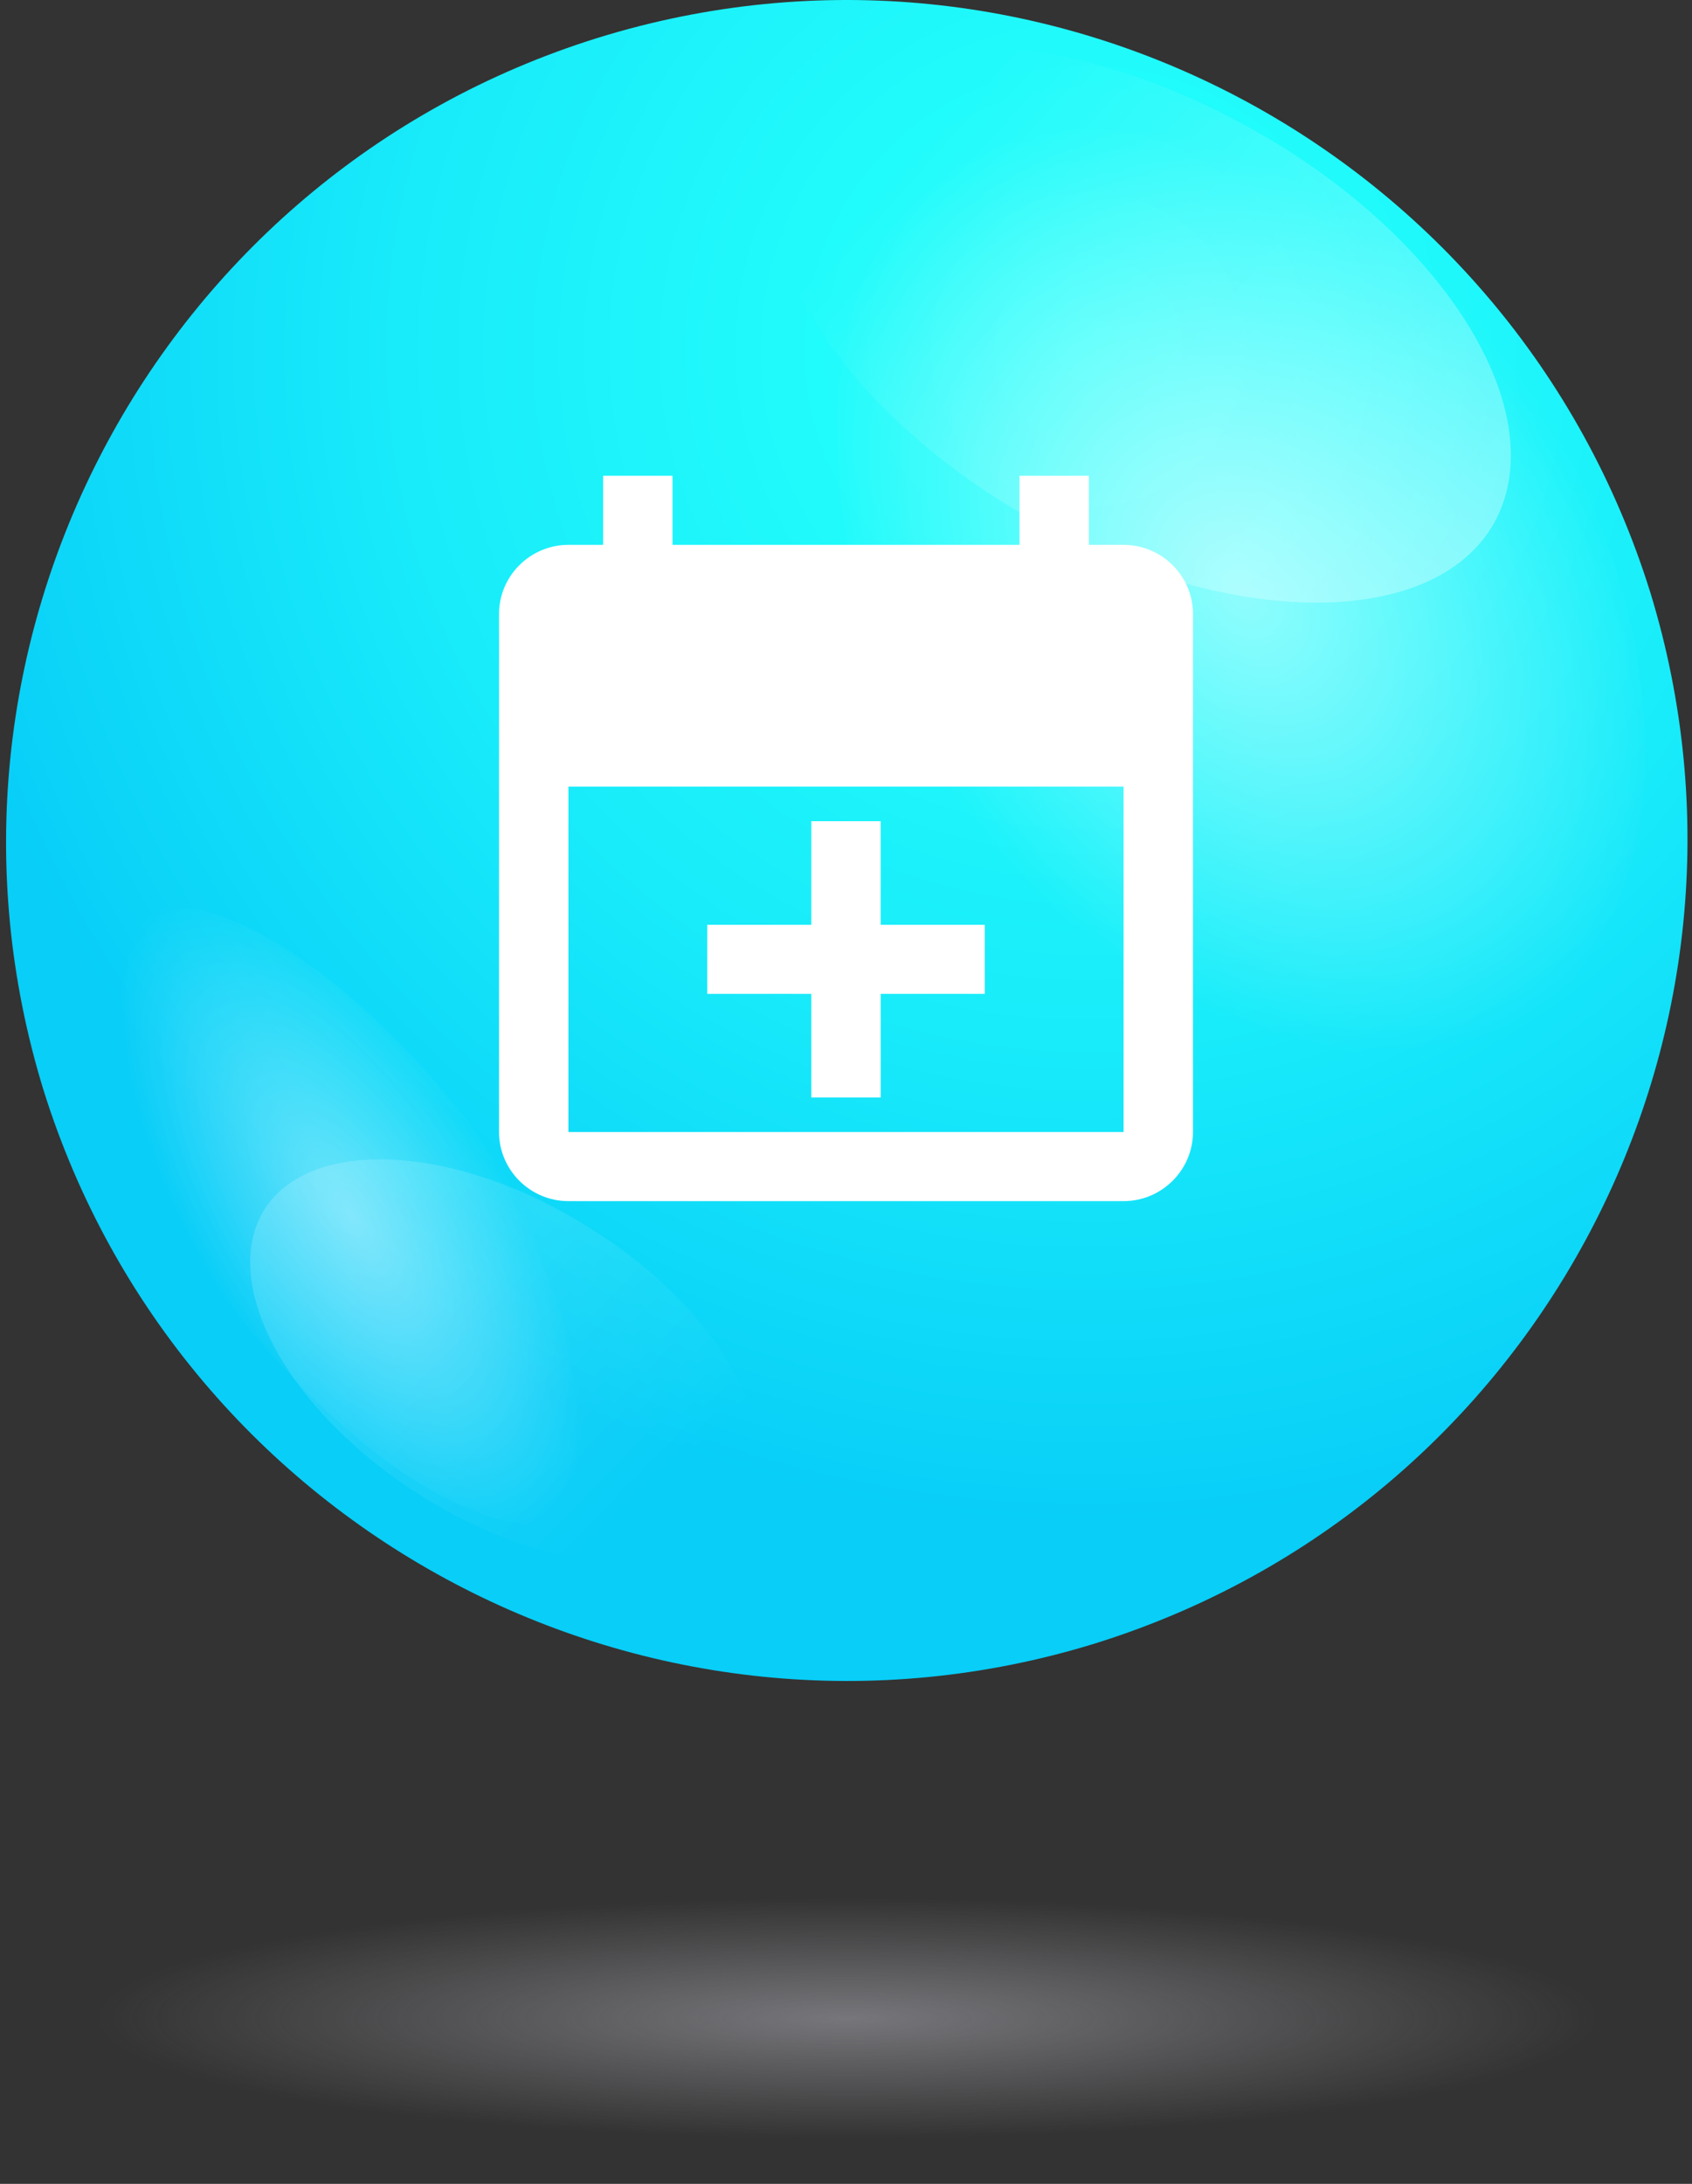 <svg xmlns="http://www.w3.org/2000/svg" width="217" height="280" viewBox="0 0 217 280" fill="none"><rect x="0" y="0" width="217" height="280" fill="#333333" stroke="none"/><g clip-path="url(#clip0_42_220)"><path opacity="0.6" d="M108.601 279.192C167.953 279.192 216.067 270.104 216.067 258.892C216.067 247.68 167.953 238.592 108.601 238.592C49.249 238.592 1.135 247.68 1.135 258.892C1.135 270.104 49.249 279.192 108.601 279.192Z" fill="url(#paint0_radial_42_220)"></path><path d="M211.644 75.928C229.078 132.665 197.332 193.046 140.346 210.744C83.621 228.181 23.252 196.429 5.558 139.692C-11.876 82.955 19.87 22.575 76.595 4.877C133.581 -12.821 193.949 19.191 211.644 75.928Z" fill="url(#paint1_radial_42_220)"></path><path opacity="0.5" d="M122.913 102.995C102.357 72.545 102.096 35.848 122.132 20.753C142.168 5.658 174.955 18.15 195.511 48.601C215.808 79.051 216.328 116.008 196.032 130.843C175.996 145.938 143.209 133.446 122.913 102.995Z" fill="url(#paint2_radial_42_220)"></path><path opacity="0.4" d="M20.39 116.269C8.16 117.57 9.462 136.048 22.992 157.91C36.523 179.772 57.6 196.429 69.57 195.388C81.8 194.087 80.499 175.608 66.968 153.746C53.177 131.624 32.36 114.967 20.39 116.269Z" fill="url(#paint3_radial_42_220)"></path><path opacity="0.4" d="M191.607 67.079C183.801 80.873 157.26 80.613 132.28 66.559C107.3 52.505 93.509 29.862 101.315 16.068C109.121 2.274 135.663 2.534 160.643 16.589C185.362 30.382 199.414 53.025 191.607 67.079Z" fill="url(#paint4_linear_42_220)"></path><path opacity="0.2" d="M33.922 155.048C39.906 145.678 58.641 146.719 75.555 157.39C92.729 168.061 101.576 184.457 95.591 194.087C89.606 203.456 70.871 202.415 53.958 191.744C37.044 181.074 27.937 164.677 33.922 155.048Z" fill="url(#paint5_linear_42_220)"></path><path d="M144.1 69.857H139.65V61H130.75V69.857H86.25V61H77.35V69.857H72.9C68.005 69.857 64 73.843 64 78.714V145.143C64 150.014 68.005 154 72.9 154H144.1C148.995 154 153 150.014 153 145.143V78.714C153 73.843 148.995 69.857 144.1 69.857ZM144.1 145.143H72.9V100.857H144.1V145.143ZM104.05 140.714V127.429H90.7V118.571H104.05V105.286H112.95V118.571H126.3V127.429H112.95V140.714H104.05Z" fill="white"></path></g><defs><radialGradient id="paint0_radial_42_220" cx="0" cy="0" r="1" gradientUnits="userSpaceOnUse" gradientTransform="translate(108.619 258.765) scale(95.701 15.405)"><stop stop-color="#A4A4AB"></stop><stop offset="1" stop-color="#A4A4AB" stop-opacity="0"></stop></radialGradient><radialGradient id="paint1_radial_42_220" cx="0" cy="0" r="1" gradientUnits="userSpaceOnUse" gradientTransform="translate(139.787 44.356) scale(191.005 191.043)"><stop stop-color="#23FFFB"></stop><stop offset="0.213" stop-color="#20FAFB"></stop><stop offset="0.469" stop-color="#18EBFA"></stop><stop offset="0.745" stop-color="#0BD3F8"></stop><stop offset="0.796" stop-color="#08CEF8"></stop></radialGradient><radialGradient id="paint2_radial_42_220" cx="0" cy="0" r="1" gradientUnits="userSpaceOnUse" gradientTransform="translate(159.171 75.773) rotate(143.121) scale(45.417 66.256)"><stop stop-color="white"></stop><stop offset="1" stop-color="white" stop-opacity="0"></stop></radialGradient><radialGradient id="paint3_radial_42_220" cx="0" cy="0" r="1" gradientUnits="userSpaceOnUse" gradientTransform="translate(44.954 155.739) rotate(-121.936) scale(46.631 19.8)"><stop stop-color="white"></stop><stop offset="1" stop-color="white" stop-opacity="0"></stop></radialGradient><linearGradient id="paint4_linear_42_220" x1="195.882" y1="85.706" x2="119.021" y2="17.124" gradientUnits="userSpaceOnUse"><stop stop-color="white"></stop><stop offset="1" stop-color="white" stop-opacity="0"></stop></linearGradient><linearGradient id="paint5_linear_42_220" x1="31.604" y1="141.827" x2="83.25" y2="192.648" gradientUnits="userSpaceOnUse"><stop stop-color="white"></stop><stop offset="1" stop-color="white" stop-opacity="0"></stop></linearGradient><clipPath id="clip0_42_220"><rect width="215.643" height="279.192" fill="white" transform="translate(0.778)"></rect></clipPath></defs></svg>